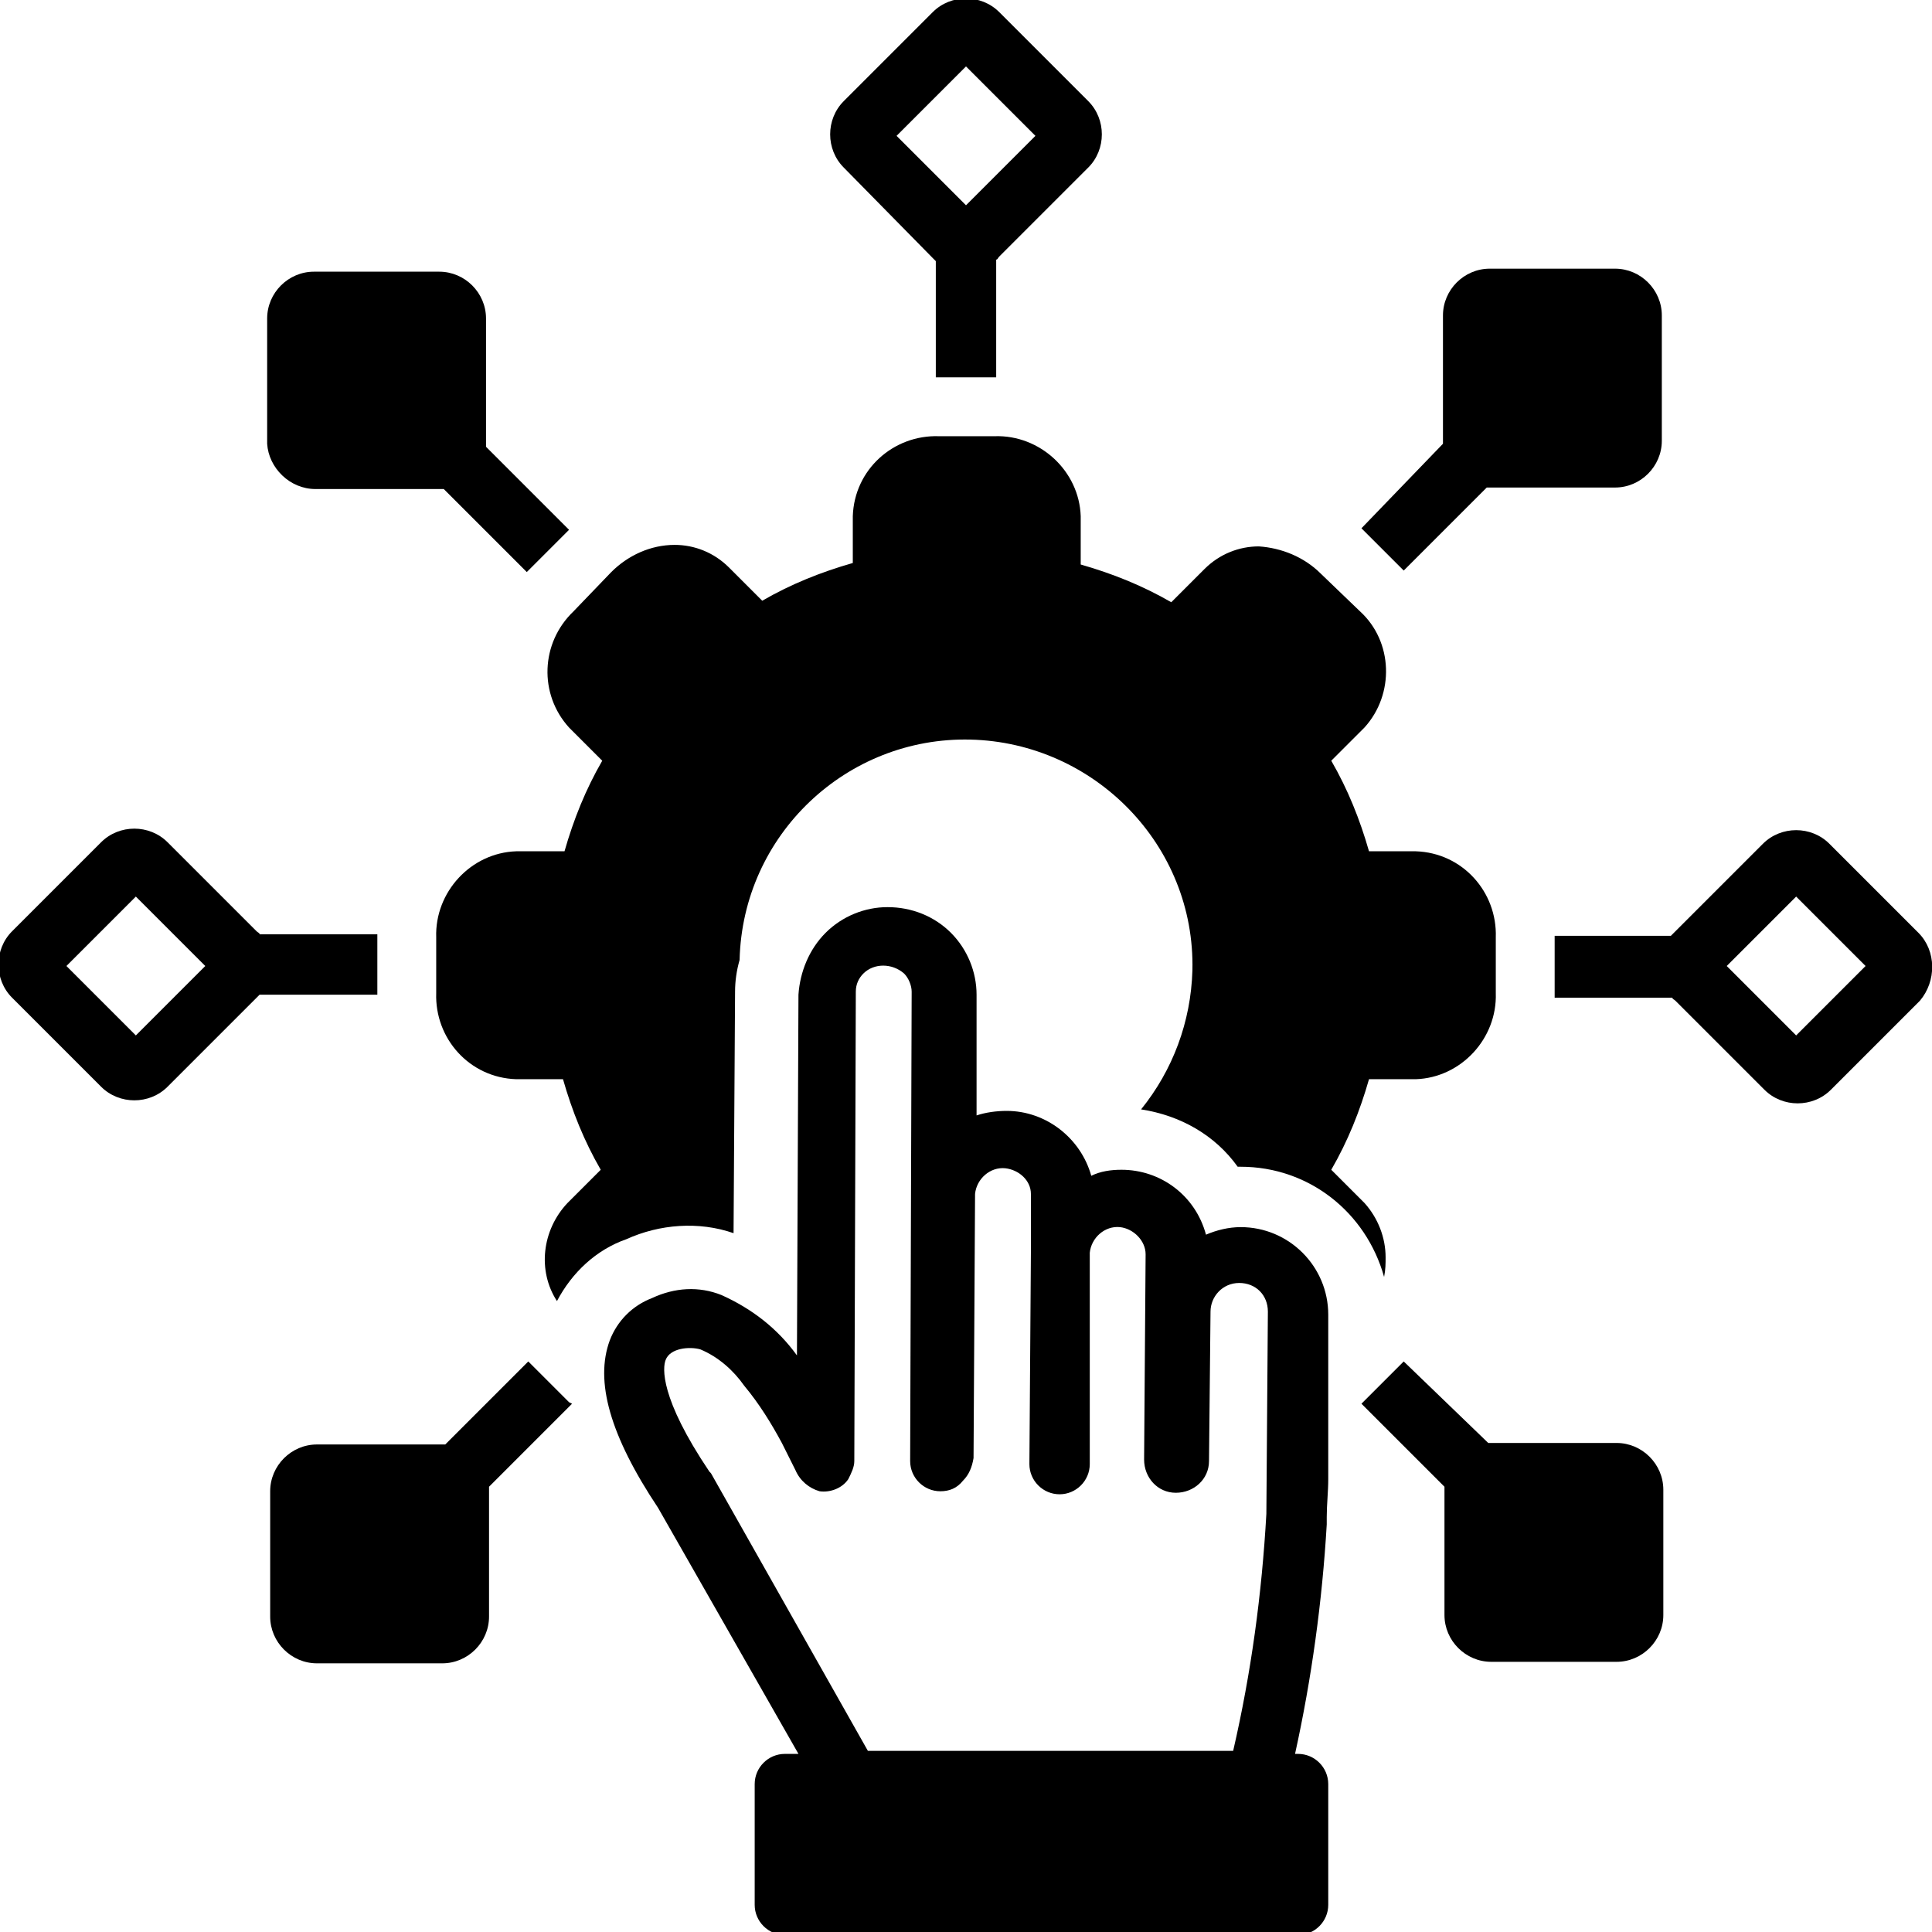<?xml version="1.0" encoding="utf-8"?>
<!-- Generator: Adobe Illustrator 28.1.0, SVG Export Plug-In . SVG Version: 6.00 Build 0)  -->
<svg version="1.1" id="Livello_1" xmlns="http://www.w3.org/2000/svg" xmlns:xlink="http://www.w3.org/1999/xlink" x="0px" y="0px"
	 viewBox="0 0 128 128" style="enable-background:new 0 0 128 128;" xml:space="preserve">
<path d="M61.8,17.1c0.1,0.1,0.1,0.1,0.2,0.2V25h4v-7.8c0.1,0,0.1-0.1,0.2-0.2l5.9-5.9c1.2-1.2,1.2-3.2,0-4.4c0,0,0,0,0,0l-5.9-5.9
	c-1.2-1.2-3.2-1.2-4.4,0c0,0,0,0,0,0l-5.9,5.9c-1.2,1.2-1.2,3.2,0,4.4c0,0,0,0,0,0L61.8,17.1z M64,4.4L68.6,9L64,13.6L59.4,9L64,4.4
	z"/>
<path d="M127.1,61.8l-5.9-5.9c-1.2-1.2-3.2-1.2-4.4,0c0,0,0,0,0,0l-5.9,5.9c-0.1,0.1-0.1,0.1-0.2,0.2H103c0,0.1,0,0.1,0,0.2v3.7
	c0,0.1,0,0.1,0,0.2h7.8c0,0.1,0.1,0.1,0.2,0.2l5.9,5.9c1.2,1.2,3.2,1.2,4.4,0c0,0,0,0,0,0l5.9-5.9C128.3,65,128.3,63,127.1,61.8z
	 M119,68.6l-4.6-4.6l4.6-4.6l4.6,4.6L119,68.6z"/>
<path d="M20.9,32.4h8.3h0.2l5.5,5.5l0.1-0.1l2.6-2.6l0.1-0.1l-5.5-5.5c0-0.1,0-0.2,0-0.2v-8.3c0-1.7-1.4-3.1-3.1-3.1l0,0h-8.3
	c-1.7,0-3.1,1.4-3.1,3.1l0,0v8.3C17.8,31,19.2,32.4,20.9,32.4L20.9,32.4z"/>
<path d="M107.1,95.6h-8.3h-0.2L93,90.2c0,0-0.1,0.1-0.1,0.1l-2.6,2.6L90.2,93l5.5,5.5c0,0.1,0,0.2,0,0.2v8.3c0,1.7,1.4,3.1,3.1,3.1
	h8.3c1.7,0,3.1-1.4,3.1-3.1v-8.3C110.2,97,108.8,95.6,107.1,95.6C107.1,95.6,107.1,95.6,107.1,95.6z"/>
<path d="M90.3,35.1l2.6,2.6l0.1,0.1l5.5-5.5h0.2h8.3c1.7,0,3.1-1.4,3.1-3.1v-8.3c0-1.7-1.4-3.1-3.1-3.1h-8.3c-1.7,0-3.1,1.4-3.1,3.1
	v8.3c0,0.1,0,0.2,0,0.2L90.2,35L90.3,35.1z"/>
<path d="M37.7,92.9l-2.6-2.6L35,90.2l-5.5,5.5h-0.2h-8.3c-1.7,0-3.1,1.4-3.1,3.1v8.3c0,1.7,1.4,3.1,3.1,3.1h8.3
	c1.7,0,3.1-1.4,3.1-3.1v-8.4c0-0.1,0-0.2,0-0.2l5.5-5.5L37.7,92.9z"/>
<path d="M49.2,63c-0.1,0.2-0.1,0.4-0.2,0.6l0,0C49.1,63.4,49.1,63.2,49.2,63z"/>
<path d="M87.9,100.7v-0.2c0-0.8,0.1-1.7,0.1-2.5c0-0.1,0-0.3,0-0.4V87.1c0-3.2-2.6-5.8-5.8-5.8l0,0c-0.8,0-1.6,0.2-2.3,0.5
	c-0.7-2.6-3-4.3-5.6-4.3l0,0c-0.7,0-1.4,0.1-2,0.4c-0.7-2.5-3-4.3-5.6-4.3l0,0c-0.7,0-1.4,0.1-2,0.3v-8c0-1.5-0.6-3-1.7-4.1
	c-1.1-1.1-2.6-1.7-4.2-1.7c-1.5,0-3,0.6-4.1,1.7c-1.1,1.1-1.7,2.6-1.8,4.1l-0.1,23.9c-1.3-1.8-3-3.1-5-4c-1.5-0.6-3.1-0.5-4.6,0.2
	c-1.3,0.5-2.3,1.5-2.8,2.8c-1,2.7,0,6.3,3.2,11.1l9.3,16.3H52c-1.1,0-2,0.9-2,2v8c0,1.1,0.9,2,2,2h34c1.1,0,2-0.9,2-2v-8
	c0-1.1-0.9-2-2-2h-0.2c1.1-5,1.8-10.1,2.1-15.2C87.9,100.8,87.9,100.8,87.9,100.7z M83.9,100.3c-0.3,5.3-1,10.5-2.2,15.7H57.5
	L47.1,97.6L47,97.5c-3.3-4.9-3.1-6.9-2.9-7.4c0.3-0.8,1.6-0.9,2.3-0.7c1.2,0.5,2.2,1.4,2.9,2.4c1,1.2,1.8,2.5,2.5,3.8
	c0.3,0.6,0.6,1.2,0.9,1.8c0.3,0.7,0.9,1.2,1.6,1.4c0.7,0.1,1.5-0.2,1.9-0.8c0.2-0.4,0.4-0.8,0.4-1.2l0.1-31.1c0-0.5,0.2-0.9,0.5-1.2
	c0.7-0.7,1.9-0.7,2.7,0c0.3,0.3,0.5,0.8,0.5,1.2l-0.1,31.1c0,1.1,0.9,2,2,2c0.6,0,1.1-0.2,1.5-0.7c0.4-0.4,0.6-0.9,0.7-1.5l0.1-17.5
	c0.1-1,1-1.8,2-1.7c0.9,0.1,1.7,0.8,1.7,1.7v3.6c0,0.1,0,0.2,0,0.3L68.2,97c0,1.1,0.9,2,2,2s2-0.9,2-2v-1c0-0.1,0-0.1,0-0.2V83
	c0.1-1,1-1.8,2-1.7c0.9,0.1,1.7,0.9,1.7,1.8l-0.1,13.6c0,1.2,0.9,2.2,2.1,2.2s2.2-0.9,2.2-2.1l0.1-9.9c0-1,0.8-1.9,1.9-1.9
	s1.9,0.8,1.9,1.9L83.9,100.3z"/>
<path d="M25,65.8v-3.7c0-0.1,0-0.1,0-0.2h-7.8c0-0.1-0.1-0.1-0.2-0.2l-5.9-5.9c-1.2-1.2-3.2-1.2-4.4,0c0,0,0,0,0,0l-5.9,5.9
	c-1.2,1.2-1.2,3.2,0,4.4c0,0,0,0,0,0l5.9,5.9c1.2,1.2,3.2,1.2,4.4,0c0,0,0,0,0,0l5.9-5.9c0.1-0.1,0.1-0.1,0.2-0.2H25
	C25,65.9,25,65.9,25,65.8z M9,68.6L4.4,64L9,59.4l4.6,4.6L9,68.6z"/>
<path d="M91.8,83.3c0-1.3-0.5-2.6-1.4-3.6l-2.2-2.2c1.1-1.9,1.9-3.9,2.5-6h3.1c3-0.1,5.4-2.7,5.3-5.7v-3.7c0.1-3-2.2-5.6-5.3-5.7
	h-3.1c-0.6-2.1-1.4-4.1-2.5-6l2.2-2.2c2-2.2,1.9-5.7-0.3-7.7L87.5,38c-1.1-1.1-2.6-1.7-4.1-1.8c-1.3,0-2.6,0.5-3.6,1.5l-2.2,2.2
	c-1.9-1.1-3.9-1.9-6-2.5v-3.2c-0.1-3-2.7-5.4-5.7-5.3c0,0,0,0,0,0h-3.7c-3-0.1-5.6,2.2-5.7,5.3v3.1c-2.1,0.6-4.1,1.4-6,2.5l-2.2-2.2
	c-1-1-2.3-1.5-3.6-1.5c-1.6,0-3.1,0.7-4.2,1.8L38,40.5c-2.2,2.1-2.3,5.5-0.3,7.7l2.2,2.2c-1.1,1.9-1.9,3.9-2.5,6h-3.2
	c-3,0.1-5.4,2.7-5.3,5.7v3.7c-0.1,3,2.2,5.6,5.3,5.7h3.1c0.6,2.1,1.4,4.1,2.5,6l-2.2,2.2c-1.7,1.8-2,4.5-0.7,6.5
	c1-1.9,2.6-3.4,4.6-4.1c2.2-1,4.8-1.2,7.1-0.4l0.1-16c0-0.7,0.1-1.4,0.3-2.1c0.2-8.3,7.1-14.8,15.3-14.6S79.2,56,79,64.3
	c-0.1,3.4-1.3,6.6-3.4,9.2c2.6,0.4,4.9,1.7,6.4,3.8h0.2c4.5,0,8.3,3,9.5,7.3C91.8,84.1,91.8,83.7,91.8,83.3z"/>
</svg>
